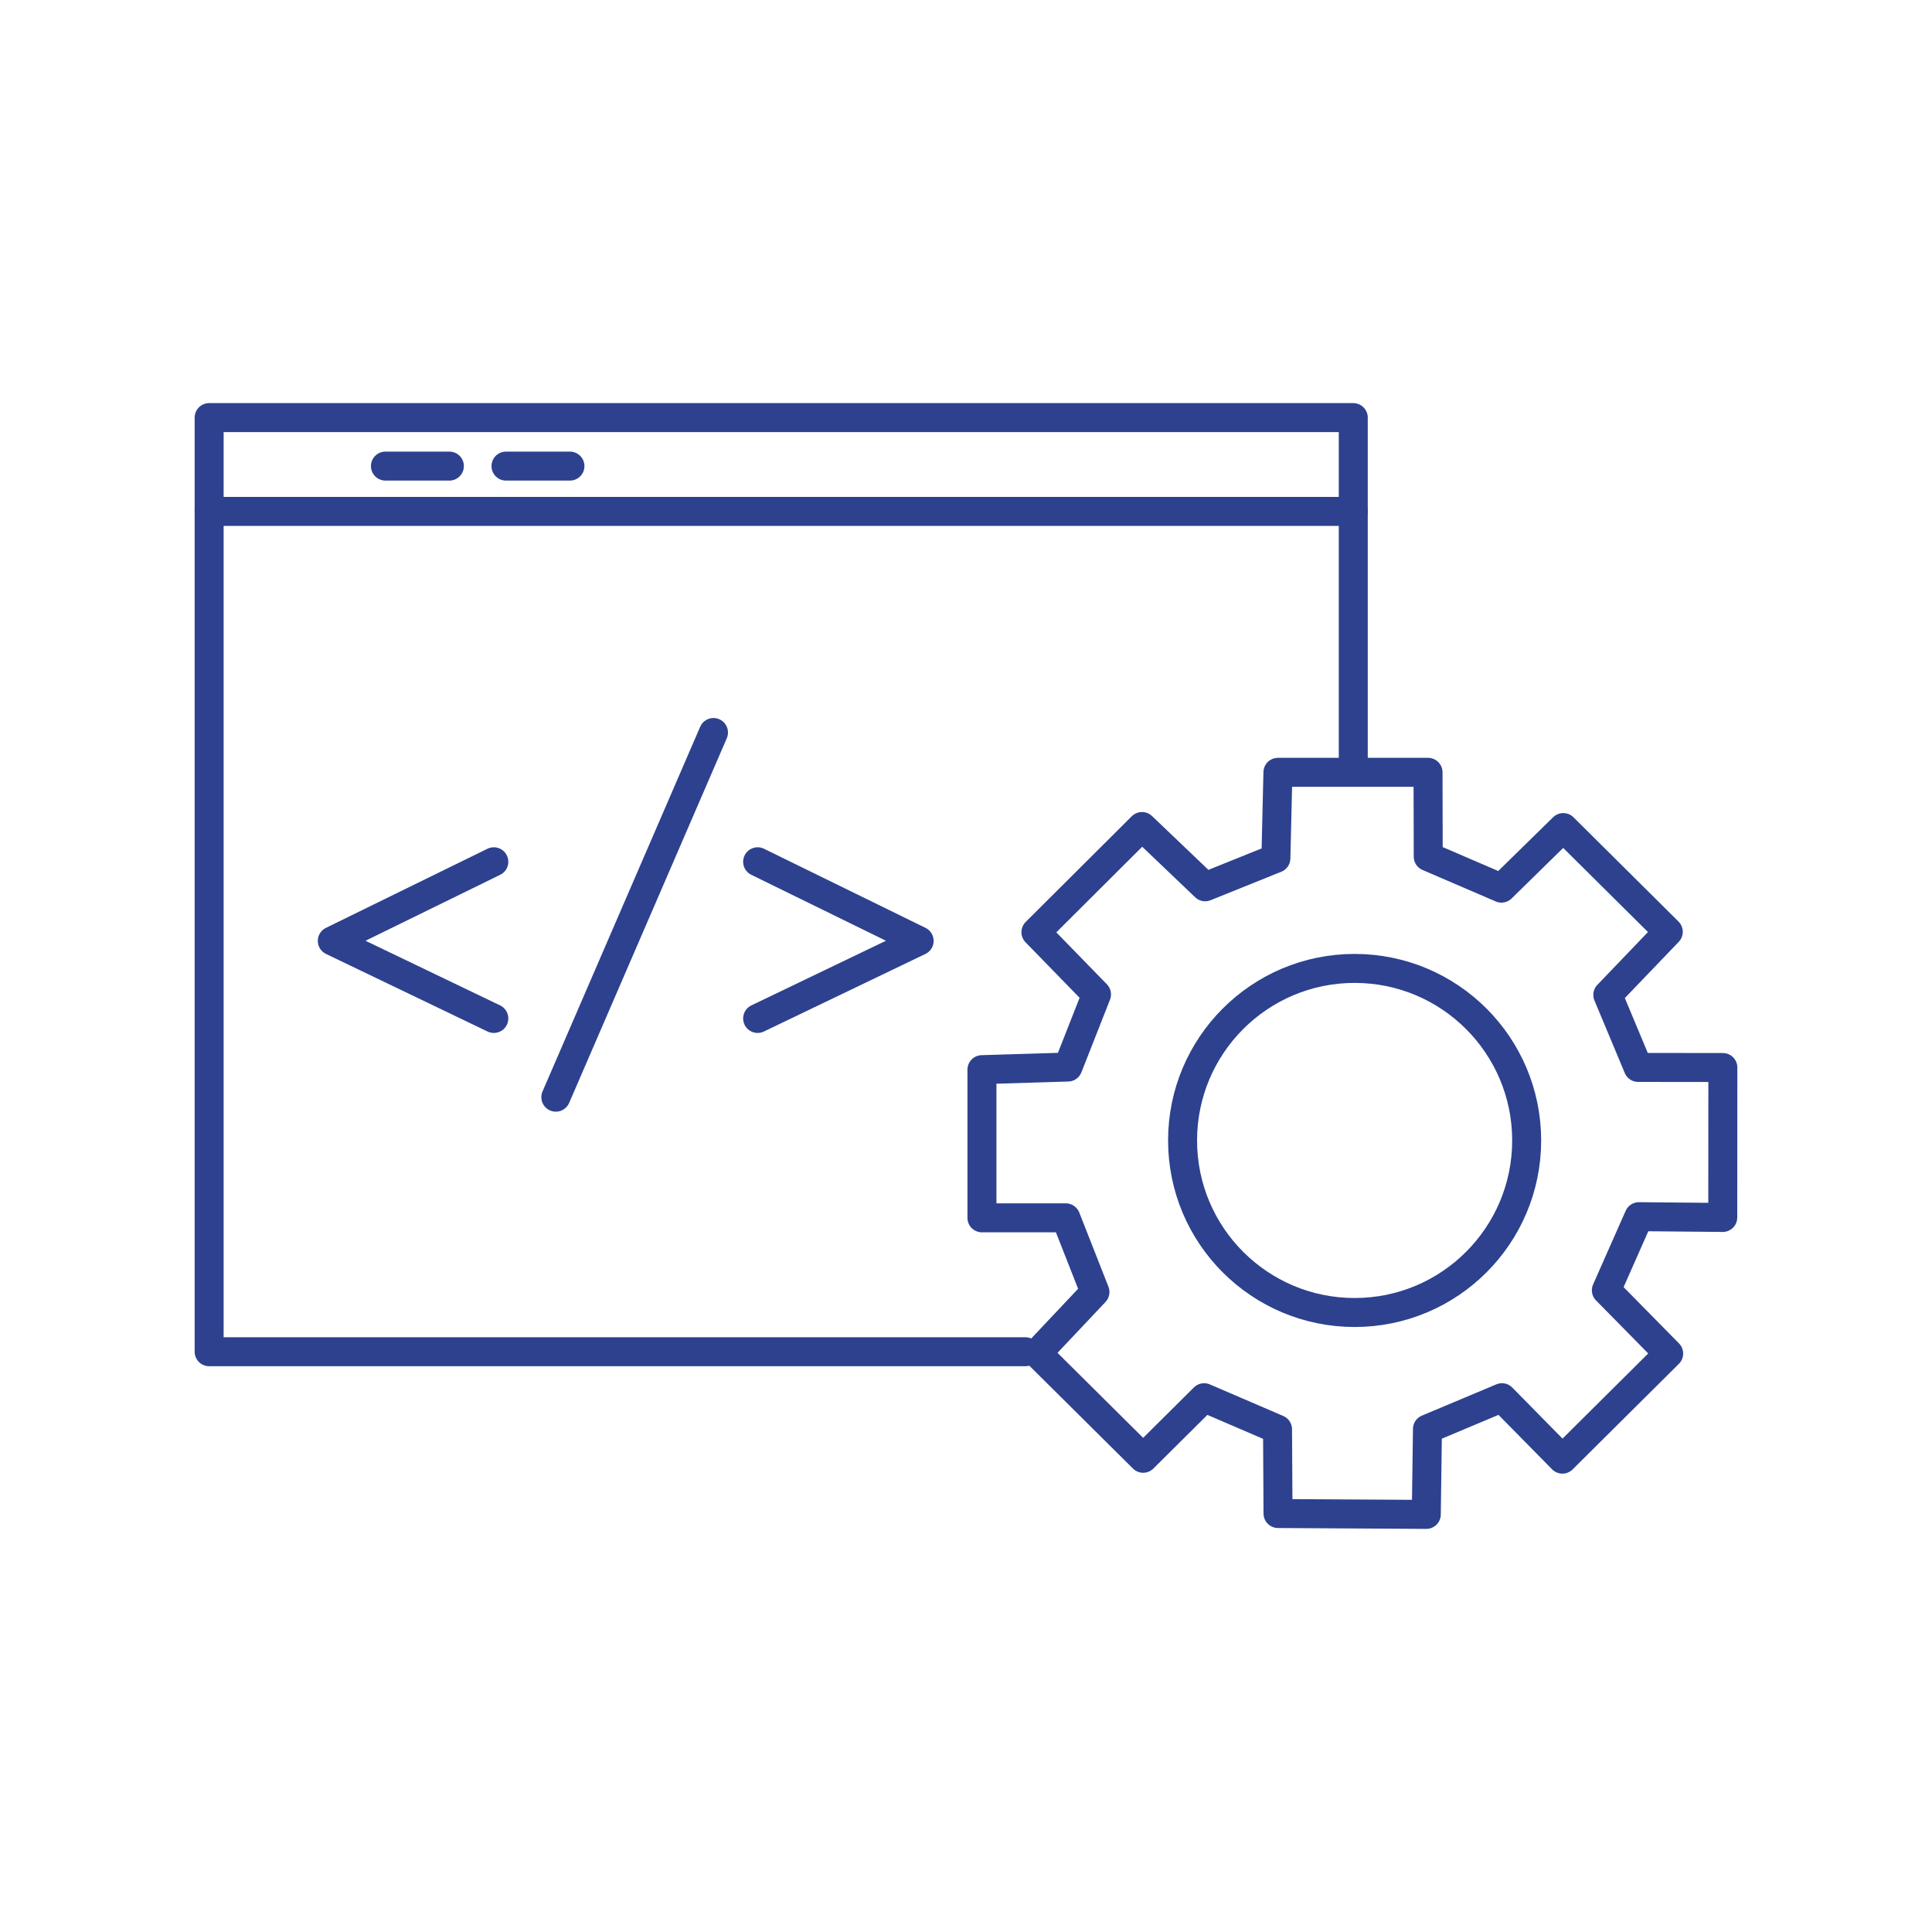 <?xml version="1.0" encoding="UTF-8"?><svg id="Layer_1" xmlns="http://www.w3.org/2000/svg" viewBox="0 0 200 200"><defs><style>.cls-1{fill:none;stroke:#2d418f;stroke-linecap:round;stroke-linejoin:round;stroke-width:3px;}</style></defs><polyline class="cls-1" points="51.12 89.21 34.4 97.4 51.12 105.43"/><polyline class="cls-1" points="78.43 89.21 95.15 97.4 78.43 105.43"/><line class="cls-1" x1="73.86" y1="75.83" x2="57.54" y2="113.58"/><polyline class="cls-1" points="106.15 139.93 21.65 139.93 21.65 43.23 140.09 43.23 140.09 78.77"/><line class="cls-1" x1="21.65" y1="52.94" x2="140.09" y2="52.94"/><line class="cls-1" x1="39.9" y1="48.25" x2="46.52" y2="48.25"/><line class="cls-1" x1="52.38" y1="48.25" x2="59" y2="48.25"/><circle class="cls-1" cx="140.23" cy="118.06" r="17.81"/><polygon class="cls-1" points="132.29 79.95 132.08 88.85 124.76 91.8 118.22 85.56 107.24 96.5 113.51 102.94 110.55 110.46 101.65 110.73 101.65 126.07 110.33 126.07 113.35 133.75 107.38 140.08 118.34 150.96 124.65 144.69 132.25 147.96 132.3 156.68 147.65 156.77 147.77 147.93 155.48 144.69 161.74 151.05 172.74 140.12 166.29 133.57 169.66 125.95 178.34 126.03 178.35 110.51 169.58 110.5 166.44 102.99 172.7 96.46 161.83 85.67 155.43 91.94 147.85 88.68 147.83 79.95 132.29 79.95"/></svg>
